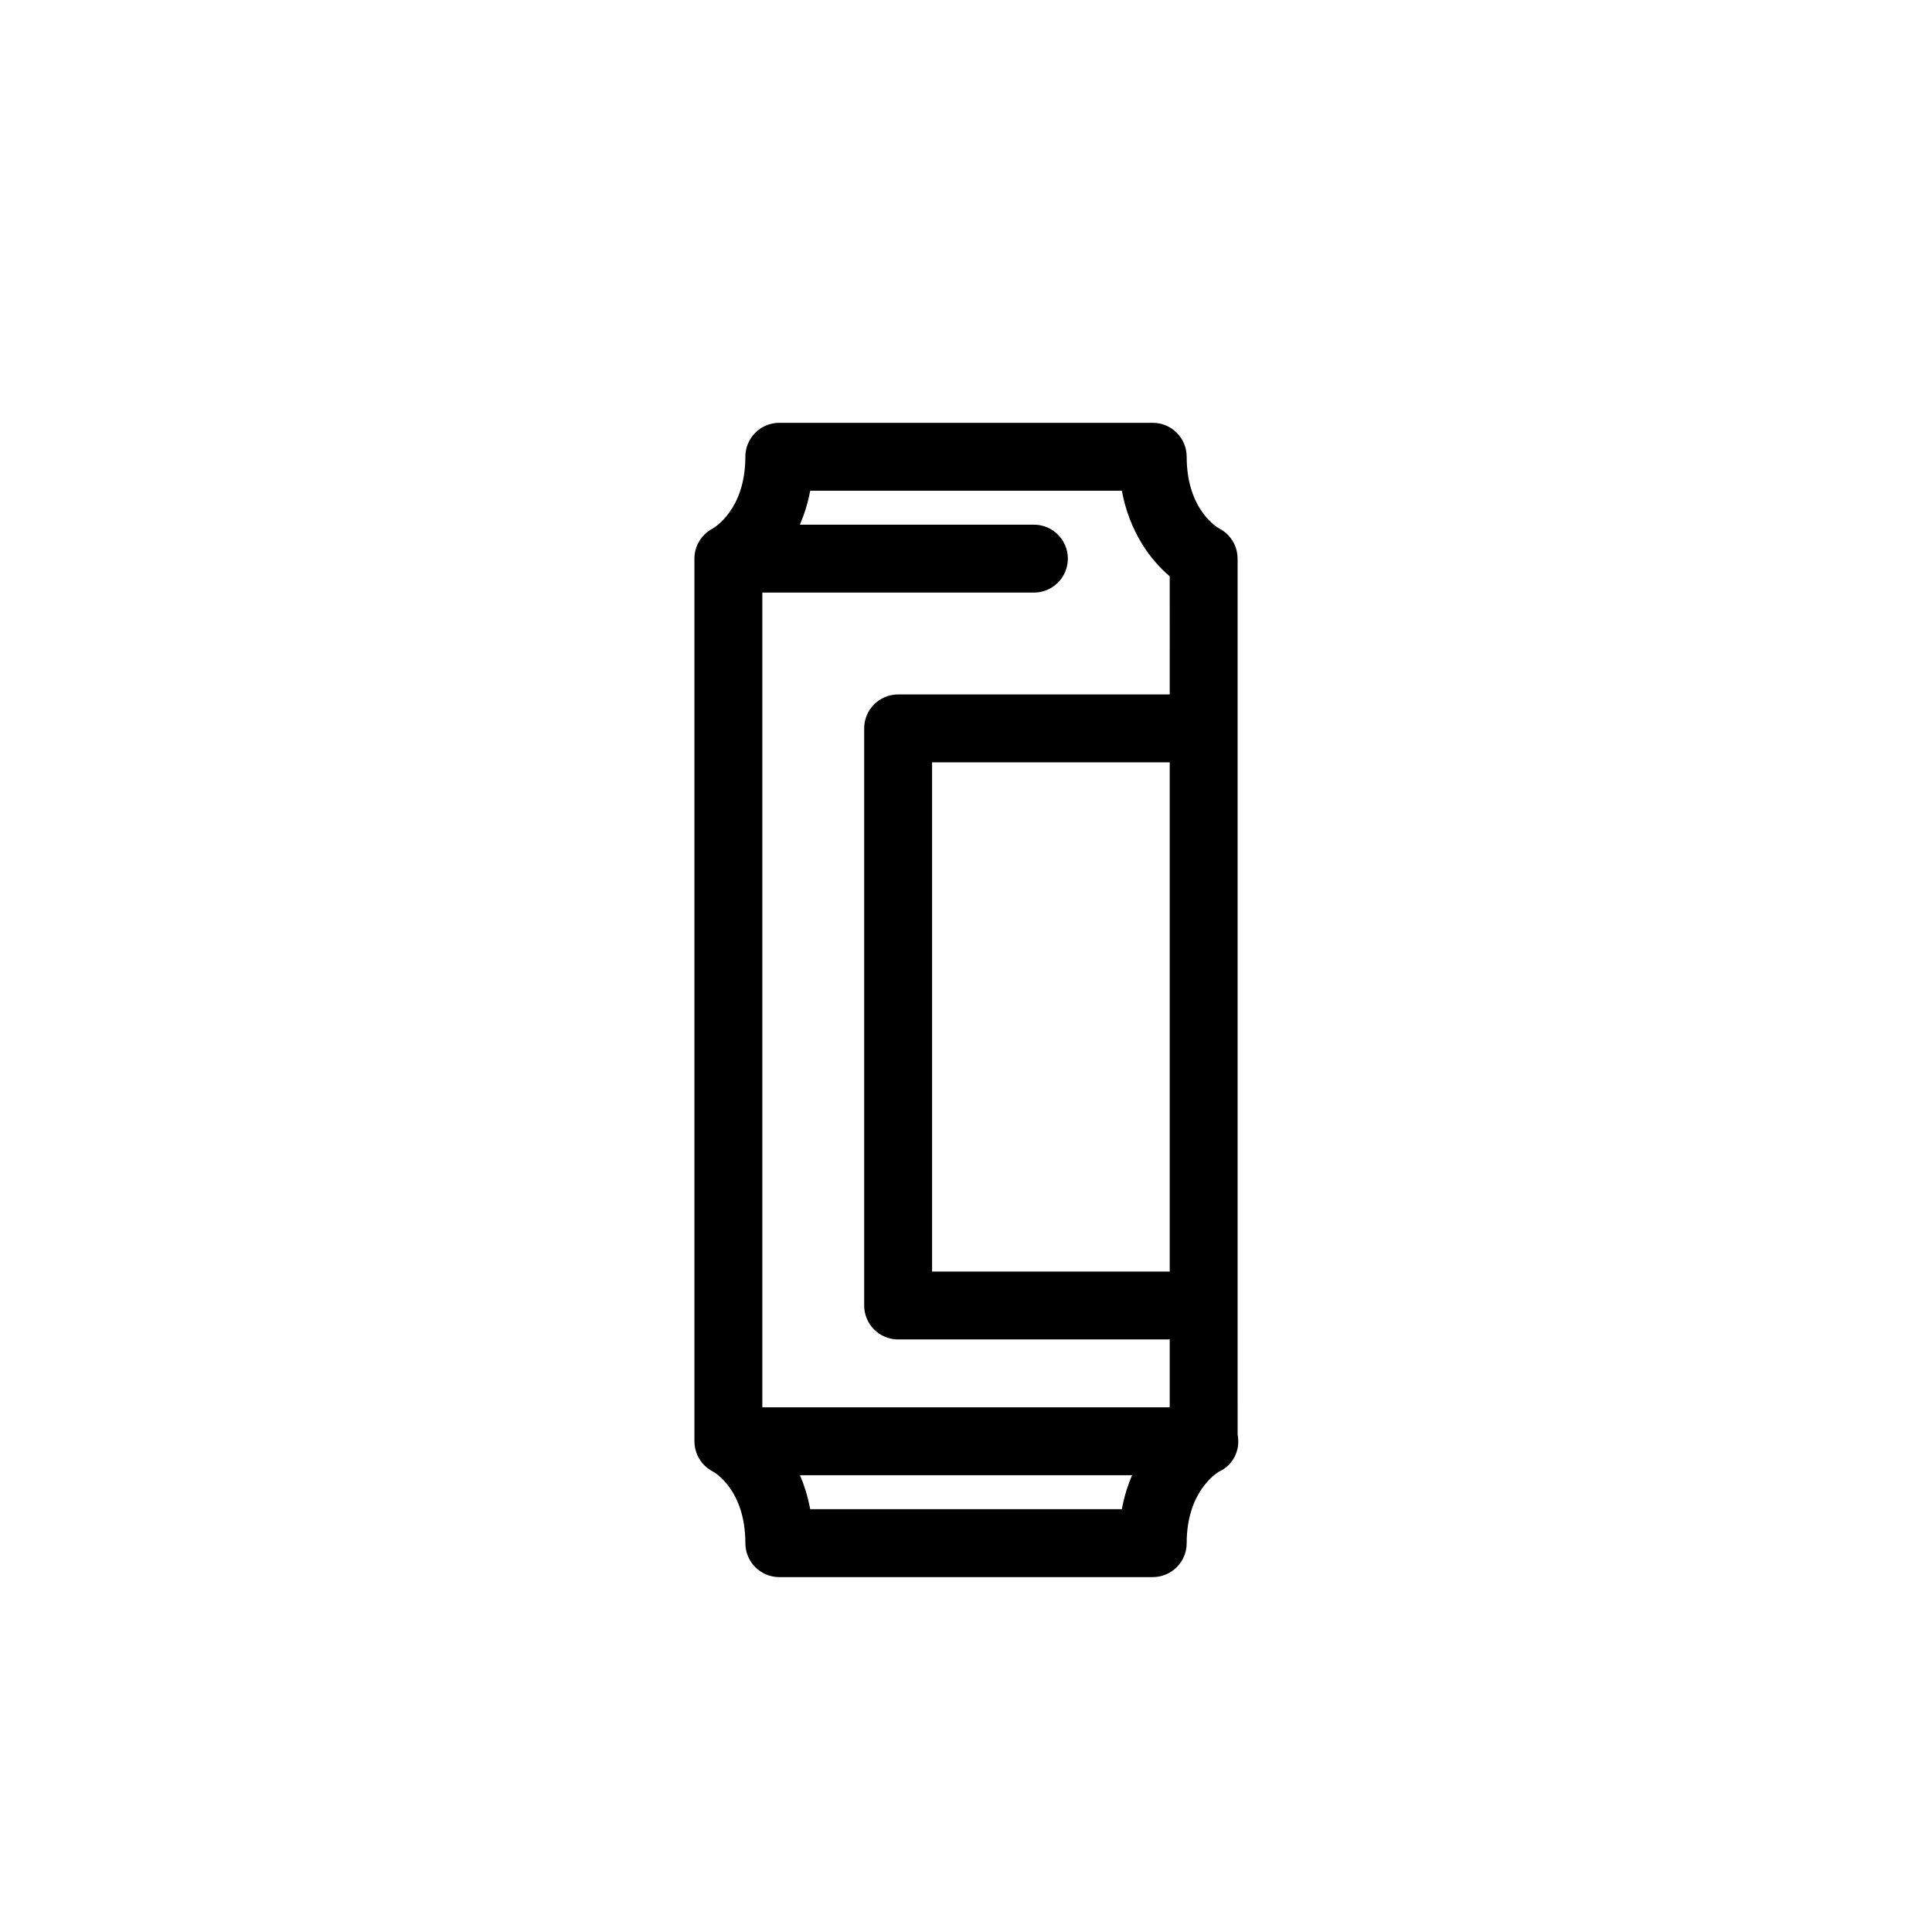 <?xml version="1.0" encoding="UTF-8"?>
<!-- Uploaded to: ICON Repo, www.svgrepo.com, Generator: ICON Repo Mixer Tools -->
<svg fill="#000000" width="800px" height="800px" version="1.1" viewBox="144 144 512 512" xmlns="http://www.w3.org/2000/svg">
 <path d="m328.07 526.77c0.004 0.039 0.004 0.082 0.008 0.121 0.027 0.273 0.07 0.543 0.125 0.812 0.023 0.109 0.051 0.215 0.078 0.324 0.035 0.156 0.074 0.309 0.117 0.461 0.039 0.129 0.082 0.254 0.125 0.379 0.043 0.129 0.09 0.258 0.141 0.387 0.051 0.125 0.102 0.25 0.156 0.375 0.059 0.125 0.117 0.25 0.18 0.375 0.059 0.113 0.113 0.23 0.176 0.344 0.082 0.145 0.172 0.289 0.262 0.43 0.051 0.082 0.102 0.168 0.156 0.25 0.152 0.223 0.312 0.438 0.48 0.645 0.027 0.031 0.055 0.062 0.082 0.094 0.148 0.176 0.305 0.348 0.465 0.512 0.059 0.059 0.121 0.113 0.18 0.172 0.137 0.129 0.273 0.258 0.418 0.379 0.078 0.066 0.16 0.129 0.242 0.195 0.129 0.102 0.262 0.199 0.398 0.297 0.098 0.07 0.199 0.137 0.301 0.203 0.121 0.078 0.242 0.152 0.371 0.223 0.121 0.07 0.238 0.137 0.363 0.203 0.039 0.02 0.074 0.043 0.113 0.062 0.086 0.043 8.523 4.66 8.523 18.941 0 4.969 4.027 8.996 8.996 8.996h98.961c4.969 0 8.996-4.027 8.996-8.996 0-13.461 7.656-18.418 8.602-18.977 3.769-1.734 5.691-5.746 4.894-9.812l-0.004-34.195v-197.93c0-0.039-0.004-0.078-0.004-0.117-0.004-0.184-0.016-0.367-0.027-0.551-0.008-0.125-0.016-0.246-0.031-0.371-0.016-0.152-0.043-0.297-0.07-0.449-0.023-0.152-0.047-0.301-0.082-0.449-0.027-0.113-0.059-0.227-0.086-0.34-0.047-0.172-0.09-0.348-0.145-0.516-0.031-0.094-0.07-0.188-0.102-0.281-0.066-0.18-0.129-0.359-0.207-0.531-0.043-0.098-0.094-0.191-0.141-0.289-0.078-0.16-0.152-0.32-0.238-0.477-0.066-0.121-0.141-0.234-0.211-0.352-0.078-0.125-0.152-0.25-0.234-0.371-0.094-0.141-0.199-0.27-0.301-0.406-0.07-0.094-0.137-0.188-0.215-0.273-0.117-0.141-0.242-0.27-0.367-0.402-0.074-0.078-0.145-0.16-0.219-0.234-0.121-0.121-0.254-0.234-0.383-0.348-0.094-0.082-0.184-0.164-0.281-0.242-0.113-0.094-0.234-0.176-0.352-0.266-0.125-0.094-0.25-0.184-0.383-0.27-0.098-0.066-0.203-0.125-0.305-0.188-0.16-0.098-0.324-0.191-0.488-0.277-0.035-0.016-0.066-0.039-0.098-0.055-0.086-0.043-8.523-4.66-8.523-18.941 0-4.969-4.027-8.996-8.996-8.996h-98.961c-4.969 0-8.996 4.027-8.996 8.996 0 14.043-8.328 18.832-8.684 19.027 0.105-0.059 0.164-0.082 0.164-0.082l0.004 0.008c-2.957 1.48-4.984 4.519-4.984 8.043v233.91c0 0.027 0.004 0.055 0.004 0.082 0 0.246 0.012 0.492 0.035 0.734zm113.23 17.18h-82.59c-0.617-3.316-1.559-6.312-2.715-8.996h88.02c-1.156 2.684-2.098 5.68-2.715 8.996zm12.684-62.977h-62.977v-134.95h62.977zm-12.684-206.92c2.039 10.934 7.598 18.383 12.688 22.68l-0.004 31.301h-71.973c-4.969 0-8.996 4.027-8.996 8.996v152.94c0 4.969 4.027 8.996 8.996 8.996h71.973v17.992h-107.96v-215.92h71.973c4.969 0 8.996-4.027 8.996-8.996s-4.027-8.996-8.996-8.996h-62.02c1.156-2.691 2.113-5.672 2.734-8.996z"/>
</svg>